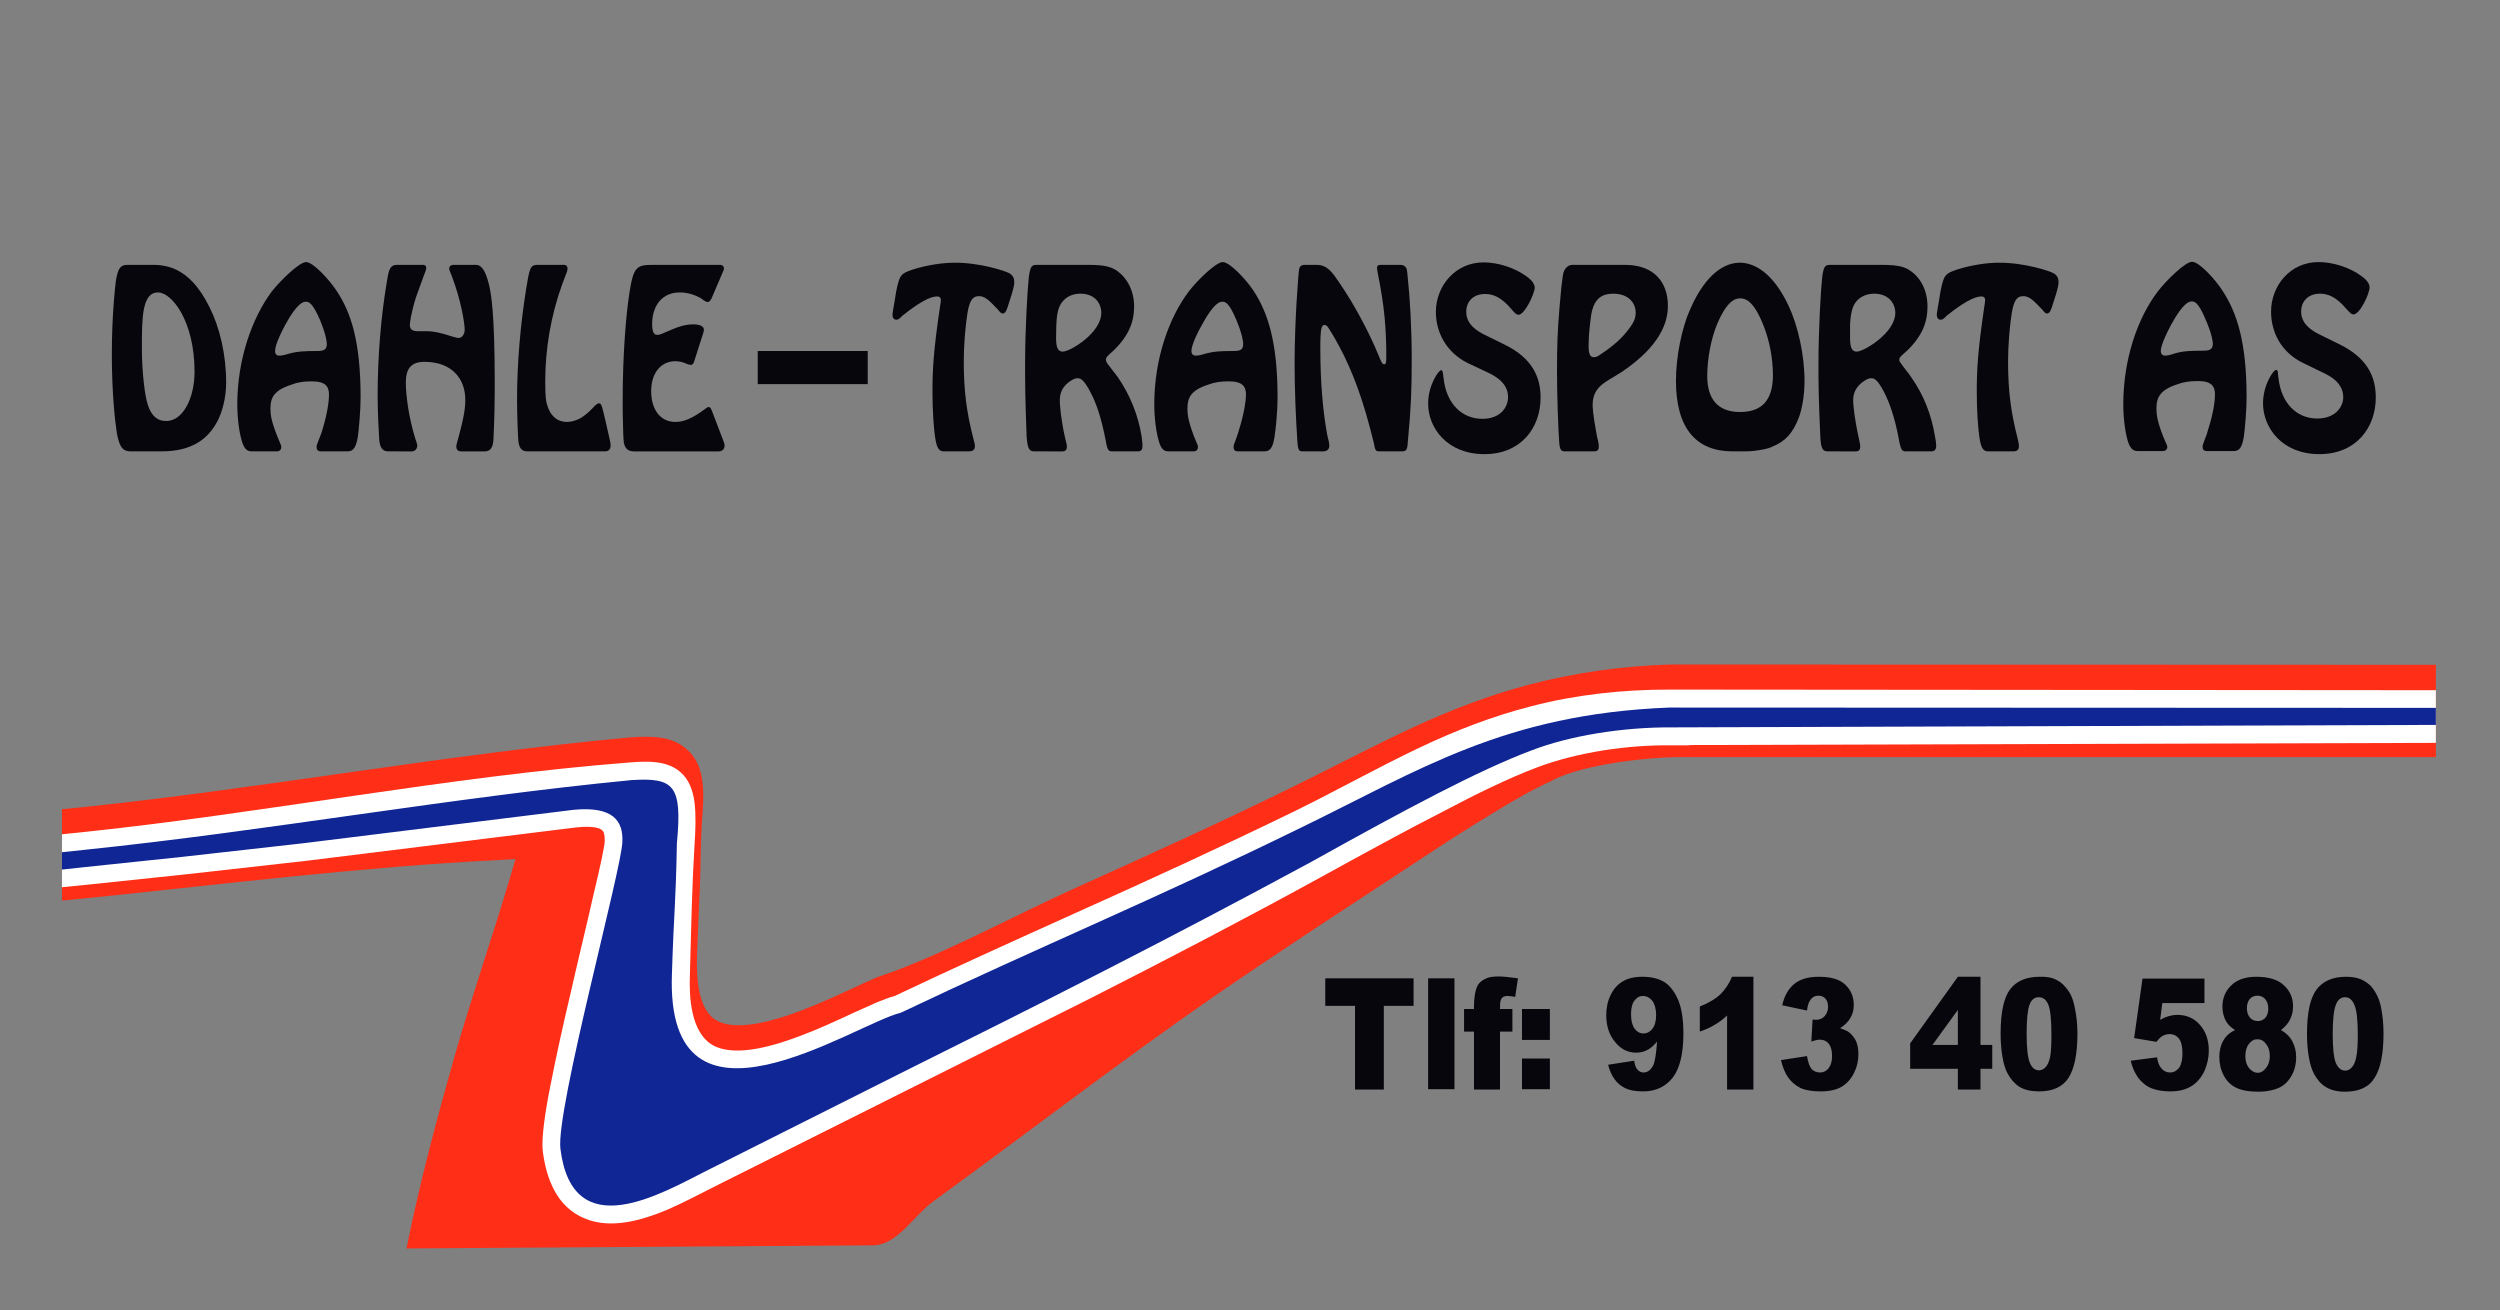 <svg version="1.2" xmlns="http://www.w3.org/2000/svg" viewBox="0 0 807 423" width="807" height="423">
	<rect x="0" y="0" width="807" height="423" fill="#808080" stroke="none"/>
	<title>Dahle t Skilt</title>
	<defs>
		<clipPath clipPathUnits="userSpaceOnUse" id="cp1">
			<path d="m0 0h807v423h-807z"/>
		</clipPath>
	</defs>
	<style>
		.s0 { fill: #ff2e17 } 
		.s1 { fill: #ffffff } 
		.s2 { fill: #102694 } 
		.s3 { fill: #06060c } 
	</style>
	<g id="Page 1" clip-path="url(#cp1)">
		<path id="Path 1" fill-rule="evenodd" class="s0" d="m281.6 402c8.1 0 13.2-9.5 19.8-14.3 30.3-22 59.9-44.9 90.7-66.2 21.8-15 44-29.4 66.2-44 8-5.3 16.1-10.5 24.4-15.5 6-3.7 12.1-7.2 18.5-10.1l0.2-0.1 0.1-0.1c9.6-4.9 30-7.3 40.9-7.3h243.9v-29.8l-247.2-0.1h-0.1c-15.3 0.5-30.6 2.6-45.4 6.5-12.5 3.3-24.6 7.9-36.4 13.3-13.5 6.2-26.6 13.2-39.9 19.7-23.2 11.4-46.8 22.1-70.3 32.7-19.5 8.8-38.3 19.2-58.3 26.8-1.9 0.7-3.9 1.3-5.7 2-2.5 1.1-5 2.2-7.5 3.4-5.7 2.6-11.5 5.3-17.4 7.5-6.9 2.6-19.8 6.8-26.6 3.1-6.5-3.4-6.7-14.8-6.5-21.3q0.4-10.7 0.9-21.4c0.3-6.8 0.2-13.6 0.6-20.4 0.3-4.5 0.8-9 0.3-13.5-0.4-4.2-1.8-8.2-5.1-11-4.8-4.4-11.6-4.3-17.7-3.9h-0.1-0.2c-59.1 5.4-117.5 16.3-176.5 22.5l-7.2 0.7v29.5l10.3-1c43.6-4.5 87.1-9.9 130.8-12.1l5.3-0.3-1.5 5.1c-5.7 19.3-12.3 38.3-17.9 57.6-5.8 20.5-11.4 41.2-15.6 62.1 0 0.3-0.4 0.9-0.1 0.9z"/>
		<path id="Path 2" fill-rule="evenodd" class="s1" d="m288.8 321.5c19.4-9.2 38.9-18 58.4-26.8 23.6-10.6 47.2-21.4 70.4-32.7 13.7-6.7 27-14.2 40.7-20.7 11.6-5.5 23.4-10.1 35.9-13.3 14.6-3.8 29.5-5.4 44.6-5.4l247.5 0.2v17l-241 0.7v0.1h-5.8c-13.9-0.2-30.3 2.2-43.3 7.1-10 3.8-20 8.8-29.5 13.8-13.7 7-27.1 14.4-40.6 21.8-24.6 13.5-49.4 26.4-74.4 39.1-19.5 9.8-39.2 19.6-58.7 29.4l-62.1 31.1c-5.2 2.6-10.2 5.3-15.5 7.6-8.1 3.4-18.2 6.4-26.7 2.8-9-3.7-12.4-12.9-13.5-21.8-0.3-2.7 0.1-6 0.4-8.7 0.5-4 1.2-8 2-12 2-10.3 4.3-20.5 6.7-30.7 2.4-10.6 5-21.2 7.4-31.8 0.9-3.8 1.8-7.6 2.6-11.4q0.4-1.9 0.7-3.7c0.1-0.6 0.2-1.2 0.2-1.7 0-1 0-2.3-0.5-3.1-1.2-2-7-1.5-8.8-1.3l-87.3 10.8-39.2 4.4-31.4 3.3-8 0.8v-17.1l6.9-0.7c59-6.2 117.4-17.9 176.6-22.5 5.4-0.4 11.7-0.7 16.1 3.1 2.9 2.5 4.1 6.1 4.6 9.9 0.5 4.3 0.3 9.1 0 13.5-0.4 6.7-0.7 13.5-0.9 20.2-0.2 7.2-0.4 14.4-0.6 21.7-0.3 7.1 0.2 19 7.6 23 7.5 4 20.6-0.3 28-3.1 5.9-2.2 11.7-4.9 17.5-7.6 2.5-1.1 4.9-2.2 7.4-3.3 1.8-0.7 3.7-1.5 5.6-2z"/>
		<path id="Path 3" fill-rule="evenodd" class="s2" d="m27.4 279.9l-7.4 0.8v-5.6l7.5-0.8c58.9-6.1 117.6-16.8 176.5-22.5 13.5-0.8 16.3 1.6 14.5 20.4-0.4 21.1-0.9 20.3-1.6 42.1-2.2 58 58.9 16.2 73.9 12.6 46.1-21.9 81.3-36.3 129.3-59.8 38.1-18.5 65.5-36.6 118.7-38.7l247.5 0.1v5.5l-246.7 0.8c-15.8-0.1-33.1 2.7-45.4 7.5-16.8 6.3-40.2 18.8-70.9 35.9-47.5 25.7-86.5 45.3-132.9 68.4l-62.1 31.2c-14.7 7.4-43.5 24.6-47.4-7-1.5-12.6 19.9-90.7 20-99.1 0.3-6.7-3-11.5-15.7-10.3l-87.3 10.8-39.1 4.4z"/>
		<path id="Path 4" fill-rule="evenodd" class="s3" d="m427.8 315.8h28.5v8.9h-9.6v27h-9.3v-27h-9.6zm33.2 0h8.5v35.8h-8.5zm23.2 9.9h4v7.3h-4v18.7h-8.4v-18.7h-3.2v-7.3h3.2v-1.2q0-1.6 0.3-3.5 0.3-1.9 1-3.1 0.8-1.2 2.3-1.9 1.4-0.8 4.2-0.8 2.2 0 6.4 0.6l-0.9 6q-1.5-0.3-2.5-0.3-1.1 0-1.6 0.5-0.5 0.4-0.7 1.4-0.1 0.6-0.1 2.3zm7.1 0h9v10h-9zm0 16h9v9.9h-9zm27.8 2l8.4-1.3q0.3 2.1 1.1 2.9 0.8 0.9 1.9 0.9 2 0 3.2-2.4 0.8-1.8 1.2-7.6-1.5 1.9-3.1 2.7-1.6 0.9-3.7 0.9-4 0-6.8-3.5-2.8-3.4-2.8-8.6 0-3.6 1.4-6.5 1.4-2.9 3.9-4.4 2.5-1.5 6.3-1.5 4.5 0 7.3 1.8 2.7 1.8 4.4 5.9 1.6 4 1.6 10.6 0 9.7-3.4 14.2-3.5 4.5-9.6 4.5-3.6 0-5.7-1-2.1-1-3.5-2.9-1.4-1.9-2.1-4.7zm15.5-16q0-2.9-1.2-4.6-1.3-1.6-3.1-1.6-1.6 0-2.7 1.5-1.1 1.4-1.1 4.4 0 3 1.1 4.6 1.2 1.6 2.9 1.6 1.7 0 2.9-1.5 1.2-1.6 1.2-4.4zm31.4-12.4v36.4h-8.5v-23.9q-2 1.9-4 3-1.9 1.2-4.8 2.2v-8.1q4.3-1.7 6.7-4 2.3-2.3 3.7-5.6zm17.3 10.9l-8-1.7q1-4.5 3.9-6.9 2.8-2.3 7.9-2.3 6 0 8.6 2.6 2.7 2.6 2.7 6.5 0 2.4-1.1 4.2-1.1 1.9-3.3 3.3 1.8 0.6 2.7 1.2 1.5 1.1 2.4 2.9 0.8 1.8 0.8 4.3 0 3.2-1.4 6-1.4 2.9-4 4.5-2.6 1.5-6.8 1.5-4.1 0-6.5-1.1-2.4-1.2-4-3.4-1.5-2.2-2.3-5.6l8.4-1.3q0.5 3 1.5 4.2 1.1 1.1 2.7 1.1 1.7 0 2.8-1.4 1.1-1.5 1.1-3.9 0-2.5-1-3.9-1.1-1.4-3-1.4-1 0-2.7 0.6l0.4-7.1q0.7 0.1 1.1 0.1 1.7 0 2.8-1.2 1.1-1.3 1.1-3 0-1.6-0.8-2.6-0.9-1-2.3-1-1.5 0-2.4 1.1-1 1.1-1.3 3.7zm48.7 18.8h-15.4v-8.2l15.4-21.5h7.3v22h3.8v7.7h-3.8v6.7h-7.3zm0-7.7v-11.3l-8.2 11.3zm13.8-3.7q0-10.2 3.1-14.3 3.1-4 9.5-4 3.1-0.1 5 0.8 2 0.9 3.2 2.4 1.3 1.4 2 3 0.7 1.5 1.1 3.6 0.9 4.1 0.9 8.4 0 9.8-2.8 14.3-2.8 4.5-9.6 4.5-3.8 0-6.2-1.4-2.4-1.5-3.9-4.3-1.1-1.9-1.7-5.4-0.6-3.4-0.6-7.6zm8.4 0.1q0 6.8 1 9.3 1 2.5 3 2.5 1.2 0 2.2-1.1 0.9-1 1.4-3.3 0.4-2.3 0.4-7.2 0-7.1-1-9.6-1-2.4-3.1-2.4-2.1 0-3 2.5-0.9 2.5-0.9 9.3zm37.4-17.8h20v7.9h-13.6l-0.7 5.4q1.4-0.8 2.8-1.2 1.4-0.4 2.7-0.4 4.6 0 7.4 3.3 2.8 3.2 2.8 8.2 0 3.4-1.4 6.6-1.5 3.2-4.2 4.9-2.7 1.7-6.8 1.7-3 0-5.2-0.7-2.1-0.6-3.6-2-1.5-1.3-2.4-3-1-1.7-1.6-4.2l8.5-1.1q0.3 2.4 1.5 3.7 1.1 1.2 2.7 1.2 1.7 0 2.9-1.5 1.1-1.6 1.1-4.7 0-3.2-1.1-4.7-1.2-1.5-3.1-1.5-1.2 0-2.4 0.7-0.8 0.5-1.8 1.8l-7.2-1.2zm29.9 16.6q-2-1.2-2.9-2.8-1.2-2.1-1.2-4.8 0-4.5 3.5-7.4 2.8-2.2 7.4-2.2 6.1 0 9 2.8 2.9 2.7 2.9 6.8 0 2.5-1.2 4.6-0.8 1.5-2.7 3 2.5 1.4 3.7 3.7 1.2 2.3 1.2 5.1 0 2.7-1 5-1.1 2.3-2.6 3.6-1.5 1.3-3.8 1.9-2.3 0.6-4.8 0.6-4.8 0-7.4-1.4-2.5-1.3-3.8-3.9-1.4-2.6-1.4-5.9 0-3.1 1.3-5.3 1.2-2.2 3.8-3.4zm3.8-7q0 1.8 1 3 0.9 1.1 2.6 1.1 1.4 0 2.4-1.1 0.9-1.2 0.9-2.9 0-1.9-1-3.1-1-1.1-2.5-1.1-1.5 0-2.5 1.1-0.9 1.1-0.9 3zm-0.5 15.4q0 2.4 1.2 3.9 1.3 1.5 2.8 1.5 1.5 0 2.7-1.6 1.2-1.5 1.2-3.8 0-2.4-1.2-3.9-1.2-1.6-2.8-1.5-1.5-0.1-2.7 1.4-1.2 1.5-1.2 4zm19.9-7.2q0-10.2 3.1-14.3 3.1-4.1 9.5-4.1 3 0 5 0.9 1.9 0.9 3.2 2.3 1.2 1.5 1.9 3 0.8 1.6 1.2 3.7 0.8 4 0.8 8.4 0 9.7-2.8 14.2-2.7 4.6-9.6 4.6-3.8 0-6.2-1.5-2.3-1.4-3.8-4.2-1.1-2-1.7-5.4-0.6-3.5-0.6-7.6zm8.3 0q0 6.9 1 9.4 1.1 2.5 3 2.5 1.3 0 2.2-1.1 1-1.1 1.4-3.3 0.5-2.3 0.5-7.2 0-7.2-1.1-9.6-1-2.5-3-2.5-2.1 0-3 2.5-1 2.5-1 9.3zm-62.9-188.1c-1.4 0-2.4-0.6-3.2-3.1-0.8-2.6-1.5-7.1-1.5-12 0-14.5 4.6-27.9 11.2-36.5 2.7-3.5 8.8-9.5 11-9.5 2.3 0 7.5 5.7 9.8 9.3 4.6 7 7.8 16.4 7.8 34.4 0 4.1-0.5 9.9-0.9 12.9-0.7 4-1.8 4.5-3.4 4.5h-8.5c-1 0-1.4-0.5-1.4-1.3 0-0.7 0.3-1.3 0.5-1.9 0.9-2.2 1-2.7 1.3-3.8 1.8-5.6 2.2-9.5 2.2-11.2 0-2.6-1-4.4-5.5-4.4-2.7 0-4.7 0.3-6.8 1.1-5.5 1.8-6.6 4.3-6.6 7.7 0 1.9 0.2 4 2.1 8.9 1.1 2.8 1.4 2.9 1.4 3.6 0 0.8-0.6 1.3-1.4 1.3zm13-31.8c1.8-0.4 3.4-0.6 8.4-0.6 2.3 0 2.8-0.9 2.8-2.3 0-0.6-0.3-3.1-2.3-7.7-2.4-5.8-3.7-5.9-4.5-5.9-0.7 0-2.7 0.2-6.7 7.6-3.1 5.8-3.3 7.9-3.3 8.3 0 1.1 0.6 1.6 1.4 1.6 1.4 0 2.8-0.7 4.2-1z"/>
		<path id="Path 5" fill-rule="evenodd" class="s3" d="m734.7 119.4c0.2 0 0.4 0.1 0.6 0.6 0 0.4 0 0.8 0.2 2.1 0.9 8.1 5.9 13 12.5 13 5.9 0 8.4-3.8 8.4-6.9 0-2.4-1.1-5.3-6.1-7.7l-7-3.4c-6.9-3.4-10.2-9.8-10.2-16.5 0-8.3 6.1-16 15.3-16 4.8 0 10.2 1.8 13.7 4.4 2.5 1.7 2.8 3.1 2.8 3.8 0 1.9-3.1 8.7-5.2 8.7-0.1 0-0.3 0-0.7-0.2-0.4-0.3-1-0.9-1.7-1.7-3.2-3.8-5.9-4.8-8.4-4.8-4.1 0-6.1 2.8-6.1 5.7 0 2.3 0.9 5 6 7.5l6.3 3.1c9 4.4 11.8 10.4 11.8 17.2 0 9.8-6.4 18.3-18.2 18.3-12.2 0-18.2-8.7-18.2-16.4 0-6 3.4-10.8 4.2-10.8zm-189.1-19.6c5.2-11.9 11.5-15 16-15 4.6 0 10.7 3.1 15.8 14 3 6.4 5.1 15.8 5.1 24.2 0 4.9-0.9 9.3-1.8 11.7-1.9 5-4.3 7.7-8.4 9.4-1.8 0.9-3.8 1.1-5.8 1.4-1.4 0.2-2.9 0.2-4.3 0.2q-1.5 0-2.9 0c-11.6 0-18.3-7.2-18.3-22.8 0-7.8 1.9-17.1 4.6-23.1zm26.7 21.3c0-5.3-1.1-11.2-3-15.9-3.1-8-5.8-8.9-7.6-8.9-1.6 0-4.3 0.9-7.4 8.3-2 4.8-3.2 11.2-3.2 16.8 0 7.5 3.5 11.6 10.6 11.6 7.2 0 10.6-4 10.6-11.9zm-195.1 24.6c-1.3 0-2.4-0.6-3.1-3.2-0.8-2.6-1.5-7.1-1.5-12 0-14.4 4.6-27.8 11.2-36.5 2.6-3.4 8.7-9.4 10.9-9.4 2.3 0 7.6 5.7 9.9 9.2 4.6 7 7.8 16.4 7.8 34.5 0 4-0.5 9.8-1 12.8-0.6 4-1.8 4.6-3.3 4.6h-8.5c-1 0-1.4-0.5-1.4-1.4 0-0.7 0.3-1.2 0.5-1.8 0.8-2.3 1-2.7 1.3-3.9 1.7-5.5 2.2-9.4 2.2-11.2 0-2.5-1-4.3-5.5-4.3-2.8 0-4.7 0.3-6.8 1.1-5.5 1.8-6.6 4.2-6.6 7.7 0 1.8 0.2 3.9 2.1 8.9 1.1 2.8 1.3 2.9 1.3 3.5 0 0.8-0.5 1.4-1.3 1.4zm13-31.8c1.7-0.4 3.4-0.6 8.3-0.6 2.4 0 2.8-0.9 2.8-2.3 0-0.7-0.3-3.2-2.2-7.7-2.4-5.8-3.7-5.9-4.5-5.9-0.8 0-2.7 0.2-6.7 7.6-3.2 5.8-3.3 7.8-3.3 8.3 0 1 0.5 1.5 1.4 1.5 1.4 0 2.7-0.6 4.2-0.9zm-85.4 31.8c-1.4 0-2.4-0.4-3-4.9-0.4-2.9-0.8-8.2-0.8-14.3 0-6.9 0.3-13.1 2.4-27.3 0.1-0.8 0.3-1.6 0.3-2.4 0-0.6-0.3-1.1-1.2-1.1-1 0-3.7 0.2-11.2 6.2-0.6 0.6-1.1 1.3-2 1.3-0.7 0-1.2-0.6-1.2-1.5 0-0.8 0.2-1.5 0.3-2.3 0.3-1.5 0.5-3.1 0.9-5.4 1.1-5.3 1.4-5.7 5.7-7.1 4.2-1.3 9.1-2.1 13.3-2.1 8.2 0 16.3 2.7 17.5 3.4 1.2 0.7 1.6 1.7 1.6 2.8 0 0.8-0.1 1.5-0.8 3.9-0.3 1-0.6 1.9-1.3 4.1-0.2 0.5-0.6 2.2-1.6 2.2-0.5 0-0.8-0.3-1.6-1.3-2.1-2.1-3.8-4.3-6-4.3-1.7 0-3 0.6-3.8 5.4-0.7 4.4-1.2 10.6-1.2 15.7 0 9.4 0.9 16.3 3.1 24.9 0.2 0.8 0.5 1.6 0.5 2.4 0 1-0.5 1.7-1.9 1.7z"/>
		<path id="Path 6" fill-rule="evenodd" class="s3" d="m641.9 145.7c-1.4 0-2.4-0.4-3-4.9-0.4-2.9-0.8-8.2-0.8-14.3 0-6.9 0.3-13.1 2.4-27.3 0.1-0.8 0.3-1.6 0.3-2.4 0-0.6-0.3-1.1-1.2-1.1-1 0-3.7 0.2-11.2 6.2-0.6 0.6-1.1 1.3-2 1.3-0.7 0-1.2-0.6-1.2-1.5 0-0.8 0.2-1.5 0.3-2.3 0.3-1.5 0.5-3.1 0.9-5.4 1.1-5.3 1.4-5.7 5.7-7.1 4.2-1.3 9.1-2.1 13.3-2.1 8.2 0 16.3 2.7 17.5 3.4 1.2 0.7 1.6 1.7 1.6 2.8 0 0.8-0.1 1.5-0.8 3.9-0.3 1-0.6 1.9-1.3 4.1-0.2 0.5-0.6 2.2-1.6 2.2-0.5 0-0.8-0.3-1.6-1.3-2.1-2.1-3.8-4.3-6-4.3-1.7 0-3 0.6-3.8 5.4-0.7 4.4-1.2 10.6-1.2 15.7 0 9.4 0.9 16.3 3.1 24.9 0.2 0.8 0.4 1.6 0.4 2.4 0 1-0.4 1.7-1.8 1.7zm-51.8 0c-1.5 0-2.3-0.4-2.5-4.7-0.6-13.2-0.6-17.7-0.6-23.4 0-11.7 0.8-24.4 1.2-28.1 0.5-3.9 1.1-4 2.8-4h16.7c5.4 0 7.3 0.8 8.8 1.8 3.5 2.3 5.7 6.5 5.7 11.7 0 4.8-1.6 9.4-6.6 14.2-1.8 1.6-2.5 2.1-2.5 2.9 0 0.5 0.2 0.8 0.6 1.3 1 1.5 2.2 2.8 3.2 4.3 4.1 5.8 6.6 12.3 7.7 19.1 0.2 1 0.4 2.1 0.4 3.2 0 1-0.5 1.7-1.5 1.7h-8.2c-1.1 0-1.6-0.1-2.2-3.1-1.4-7.9-3.2-12.6-4.8-15.8-2.4-4.7-3.5-4.7-4.3-4.7-0.5 0-1.1 0.1-2.3 0.9-2.5 1.7-3.5 3.7-3.5 6.3 0 1.2 0.4 5.8 1.8 12 0.4 2 0.5 2.4 0.5 2.8 0 1-0.4 1.6-1.4 1.6zm21.7-44.7c0-3.1-2.2-6.2-6.8-6.2-2.5 0-4.4 1-5.5 2.2-1.2 1.3-2 2.9-2.3 7.6 0 0.1 0 2.9 0 4.6 0 3.7 1 4.3 2.2 4.3 2.2 0 12.4-6 12.4-12.5zm-191.3 44.7c-1 0-1.5-0.1-1.7-3.1-0.5-7.5-0.9-16.8-0.9-25.1 0-14.7 1.3-29.7 1.4-30.3 0.2-1.2 0.7-1.7 1.9-1.7h3.8c1.9 0 3.6 0.6 5.7 3.4 0.1 0.1 2.4 3.3 5.4 8.2 3.1 5.2 6.3 11.3 8.9 17.6 0.6 1.5 1.1 2.9 1.8 2.9 0.4 0 0.7-0.1 0.7-2.4 0-9.1-0.6-16.4-2.7-26.7-0.3-1.6-0.3-1.8-0.3-2.1 0-0.5 0.3-0.9 1-0.9h6.7c0.8 0 1.5 0.5 1.8 1.1 0.2 0.6 0.3 1.6 0.4 2.8 0.7 6.5 1.3 16.2 1.3 26.4 0 10-0.2 15.6-1.2 26.2-0.2 3-0.3 3.7-2 3.7h-7.2c-1.3 0-1.4-0.4-1.8-2.6-0.4-1.6-0.8-3.2-1.2-4.7-3.4-13-7.2-21.9-11.6-29.5-1.8-2.9-2.2-4-3.1-4-1 0-1.4 0.9-1.4 7.3 0 11.8 0.9 20.9 2.2 28 0.2 1.2 0.7 2.5 0.7 3.7 0 0.9-0.5 1.8-2 1.8zm-86.6 0c-1.4 0-2.2-0.4-2.5-4.7-0.5-13.2-0.5-17.7-0.5-23.4 0-11.7 0.8-24.4 1.2-28.1 0.5-3.9 1.1-4 2.8-4h16.7c5.4 0 7.2 0.8 8.8 1.8 3.4 2.3 5.7 6.5 5.7 11.7 0 4.8-1.7 9.4-6.7 14.2-1.8 1.6-2.4 2.1-2.4 2.9 0 0.5 0.2 0.8 0.5 1.3 1.1 1.5 2.2 2.8 3.3 4.3 4 5.8 6.6 12.3 7.7 19.1 0.1 1 0.3 2.1 0.3 3.2 0 1-0.4 1.7-1.4 1.7h-8.3c-1.1 0-1.6-0.1-2.1-3.1-1.5-7.9-3.2-12.6-4.9-15.8-2.4-4.7-3.5-4.7-4.3-4.7-0.4 0-1.1 0.1-2.3 0.9-2.5 1.7-3.4 3.7-3.4 6.3 0 1.2 0.3 5.8 1.7 12 0.5 2 0.6 2.4 0.6 2.8 0 1-0.4 1.6-1.4 1.6zm21.6-44.7c0-3.1-2.1-6.2-6.7-6.2-2.6 0-4.4 1-5.5 2.2-1.2 1.3-2.1 2.9-2.3 7.6 0 0.1-0.1 2.9-0.1 4.6 0 3.7 1 4.3 2.2 4.3 2.3 0 12.4-6 12.4-12.5z"/>
		<path id="Path 7" fill-rule="evenodd" class="s3" d="m465.2 119.5c0.2 0 0.4 0.1 0.5 0.6 0.1 0.3 0.1 0.7 0.3 2.1 0.9 8.1 5.9 13 12.5 13 5.9 0 8.3-3.8 8.3-7 0-2.4-1-5.2-6-7.7l-7-3.3c-6.9-3.4-10.3-9.9-10.3-16.5 0-8.3 6.2-16 15.4-16 4.8 0 10.1 1.8 13.7 4.4 2.5 1.7 2.8 3.1 2.8 3.8 0 1.8-3.2 8.7-5.2 8.7-0.2 0-0.3 0-0.7-0.2-0.5-0.3-1-0.9-1.7-1.7-3.2-3.8-5.9-4.8-8.4-4.8-4.2 0-6.1 2.8-6.1 5.7 0 2.3 0.9 5 6 7.5l6.3 3.1c8.9 4.3 11.7 10.4 11.7 17.1 0 9.9-6.4 18.3-18.1 18.3-12.2 0-18.2-8.6-18.2-16.3 0-6 3.4-10.8 4.2-10.8zm40 26.2c-1.2 0-1.7-0.3-1.9-3.1-0.3-3.9-0.7-15.3-0.7-22.3 0-9.6 0.2-13.6 0.8-20.9 0.9-11.4 1.4-11.7 1.4-11.7 0.5-1.4 1.6-2.2 2.8-2.2h17c9.6 0 13.8 5.9 13.8 13.2 0 5.3-2.4 12.9-14.8 21.3-5 3.3-9.5 4.5-9.5 10.8 0 0 0 2.7 1.3 9.5 0.2 1.3 0.7 2.5 0.7 3.9 0 0.9-0.4 1.5-1.4 1.5zm11.6-31.4c4.7-3.1 7.3-5.8 8.9-8 1.8-2.3 2.3-3.7 2.3-5.4 0-2.9-2.1-6.1-7.3-6.1-3.8 0-5.8 1.8-6.8 5.5-0.2 0.5-1.1 6.6-1.1 11.5 0 3 0.8 3.5 1.7 3.5 0.9 0 1.4-0.4 2.3-1zm-435.5 31.4c-1.4 0-2.4-0.6-3.2-3.2-0.8-2.6-1.5-7.1-1.5-12 0-14.4 4.7-27.8 11.2-36.5 2.7-3.4 8.8-9.4 11-9.4 2.3 0 7.5 5.7 9.8 9.2 4.7 7 7.8 16.4 7.8 34.5 0 4-0.5 9.8-0.9 12.8-0.7 4-1.8 4.6-3.4 4.6h-8.5c-1 0-1.4-0.5-1.4-1.4 0-0.7 0.3-1.2 0.5-1.8 0.9-2.3 1.1-2.7 1.4-3.9 1.7-5.5 2.1-9.4 2.1-11.2 0-2.5-1-4.3-5.5-4.3-2.7 0-4.7 0.3-6.7 1.1-5.6 1.8-6.7 4.2-6.7 7.7 0 1.8 0.2 3.9 2.2 8.9 1.1 2.8 1.3 2.9 1.3 3.5 0 0.8-0.5 1.4-1.4 1.4zm13-31.8c1.8-0.4 3.5-0.6 8.4-0.6 2.3 0 2.8-0.9 2.8-2.3 0-0.7-0.3-3.1-2.2-7.7-2.5-5.8-3.7-5.9-4.6-5.9-0.7 0-2.7 0.2-6.7 7.6-3.1 5.8-3.2 7.8-3.2 8.3 0 1 0.5 1.5 1.3 1.5 1.5 0 2.8-0.6 4.2-0.9z"/>
		<path id="Path 8" fill-rule="evenodd" class="s3" d="m125.3 145.7c-1.6 0-2.7-0.9-2.9-4-0.1-1-0.5-9.1-0.5-13.8 0-13 1.1-25.9 3-37.1 0.5-2.7 0.6-5.3 3.2-5.3h8.4c0.8 0 1.1 0.4 1.1 1 0 0.6-0.5 1.7-0.7 2.2-1.4 3.8-2.5 6.9-2.6 7.2-1.7 5.4-2 8.4-2 9 0 1.2 0.6 2 2.4 2 0.7 0 1.5 0 2.3 0 2.2 0 4 0.1 9.2 1.8 0.6 0.1 1.2 0.4 1.8 0.4 1 0 2-1 2-2.7 0-2.1-1.2-9.6-4.2-17.4-0.4-1-0.8-1.8-0.8-2.3 0-0.7 0.5-1.2 1.3-1.2h7.3c1.2 0 2.9 0.6 4.3 6.6 0.6 2.6 1.8 8.8 1.8 31.4 0 6-0.1 12-0.4 18-0.1 3.4-1.3 4.2-2.8 4.2h-7.7c-1 0-1.5-0.6-1.5-1.6 0-0.5 0.2-1.1 0.8-3.3 1.9-7 2.1-9.6 2.1-11.8 0-6.5-4.1-12.2-13.2-12.2-4.3 0-6 2.2-6 6.7 0 3.9 0.9 11.1 3 17.9 0.5 1.6 0.7 2 0.7 2.4 0 1.1-0.8 1.9-1.7 1.9zm-83 0c-2.3 0-3.7-0.8-4.6-6-0.6-3.9-1.6-13-1.6-25.3 0-12.2 1-21.5 1.3-23.7 0.7-4.6 1.8-5.2 3.8-5.2h8.4c2.5 0 5.1 0.5 7.4 1.6 3.6 1.8 7.2 5.1 10.7 12.2 3.2 6.4 5.3 15.1 5.3 24.2 0 5.1-1.4 10-3 12.8-3 5.5-8.2 9.4-17.8 9.4zm20.5-25.7c0-16.3-7.3-25.6-11.8-25.6-5.2 0-5.2 8.3-5.2 18.2 0 8.1 1.1 15.1 1.5 16.6 1.2 5 3.4 6.7 6.4 6.7 5.3 0 9.1-7.3 9.1-15.9zm138.6 23c0-0.1-0.2-0.6-0.3-6.2-0.1-2.5-0.1-4.9-0.1-7.4 0-15.3 1.1-28 2.2-35 1.3-8.4 2.4-8.9 7.6-8.9h21.7c0.7 0 1.2 0.5 1.2 1.1 0 0.4-0.1 0.6-0.2 0.8l-3.8 8.9c-0.4 0.9-0.9 1.2-1.3 1.2-0.7 0-1.9-1.1-2.1-1.2-2.1-1.2-4.5-1.9-6.9-1.9-5.4 0-8.8 3.9-8.9 10.1 0 3.1 0.8 3.6 1.7 3.6 1.1 0 2.1-0.7 3.2-1.1 1.1-0.4 4.6-2.3 8.3-2.3 3.3 0 3.5 1.3 3.5 1.6 0 0.2 0 0.5-0.1 0.9l-3.1 9.7c-0.2 0.6-0.6 0.9-1 0.9-0.3 0-0.8-0.2-1.2-0.3q-1.9-0.9-3.8-0.9c-4.5 0-7.8 3.6-7.8 9.7 0 5.7 2.8 9.9 7.8 9.9 2.3 0 5-0.7 9.9-4.4 0.3-0.2 0.5-0.4 0.8-0.4 0.4 0 0.7 0.1 1.1 1.2l3.7 9.7c0.4 1 0.4 1.3 0.4 1.5 0 1.1-0.7 1.9-1.9 1.9 0 0-27.4 0-27.4 0-1.7 0-2.8-0.8-3.2-2.7z"/>
		<path id="Path 9" fill-rule="evenodd" class="s3" d="m169.9 92.9c1-6 1.2-7.4 3.5-7.4h8.7c0.8 0 1.1 0.6 1.1 1.2 0 0.6 0 0.6-1.7 5-3.7 10.2-5.5 21-5.5 31.4 0 5 0.3 6.6 0.5 7.2 1 4 3.5 5.9 6.4 5.9 1.2 0 2.2-0.2 3.9-0.9 2.7-1.4 4.9-4 5.3-4.4 0.8-0.7 1-0.7 1.2-0.7 0.5 0 0.8 0.1 1.3 2.1 0.1 0.2 1.2 5.1 1.9 8.2 0.2 1.1 0.6 2.2 0.6 3.3 0 1.2-0.6 1.9-1.8 1.9h-25c-1.8 0-2.8-0.9-3-3.7-0.1-0.6-0.4-8.5-0.4-12.9 0-11.9 1.1-24.5 3-36.2zm74.7 20.4h35.5v10.7h-35.5z"/>
	</g>
</svg>